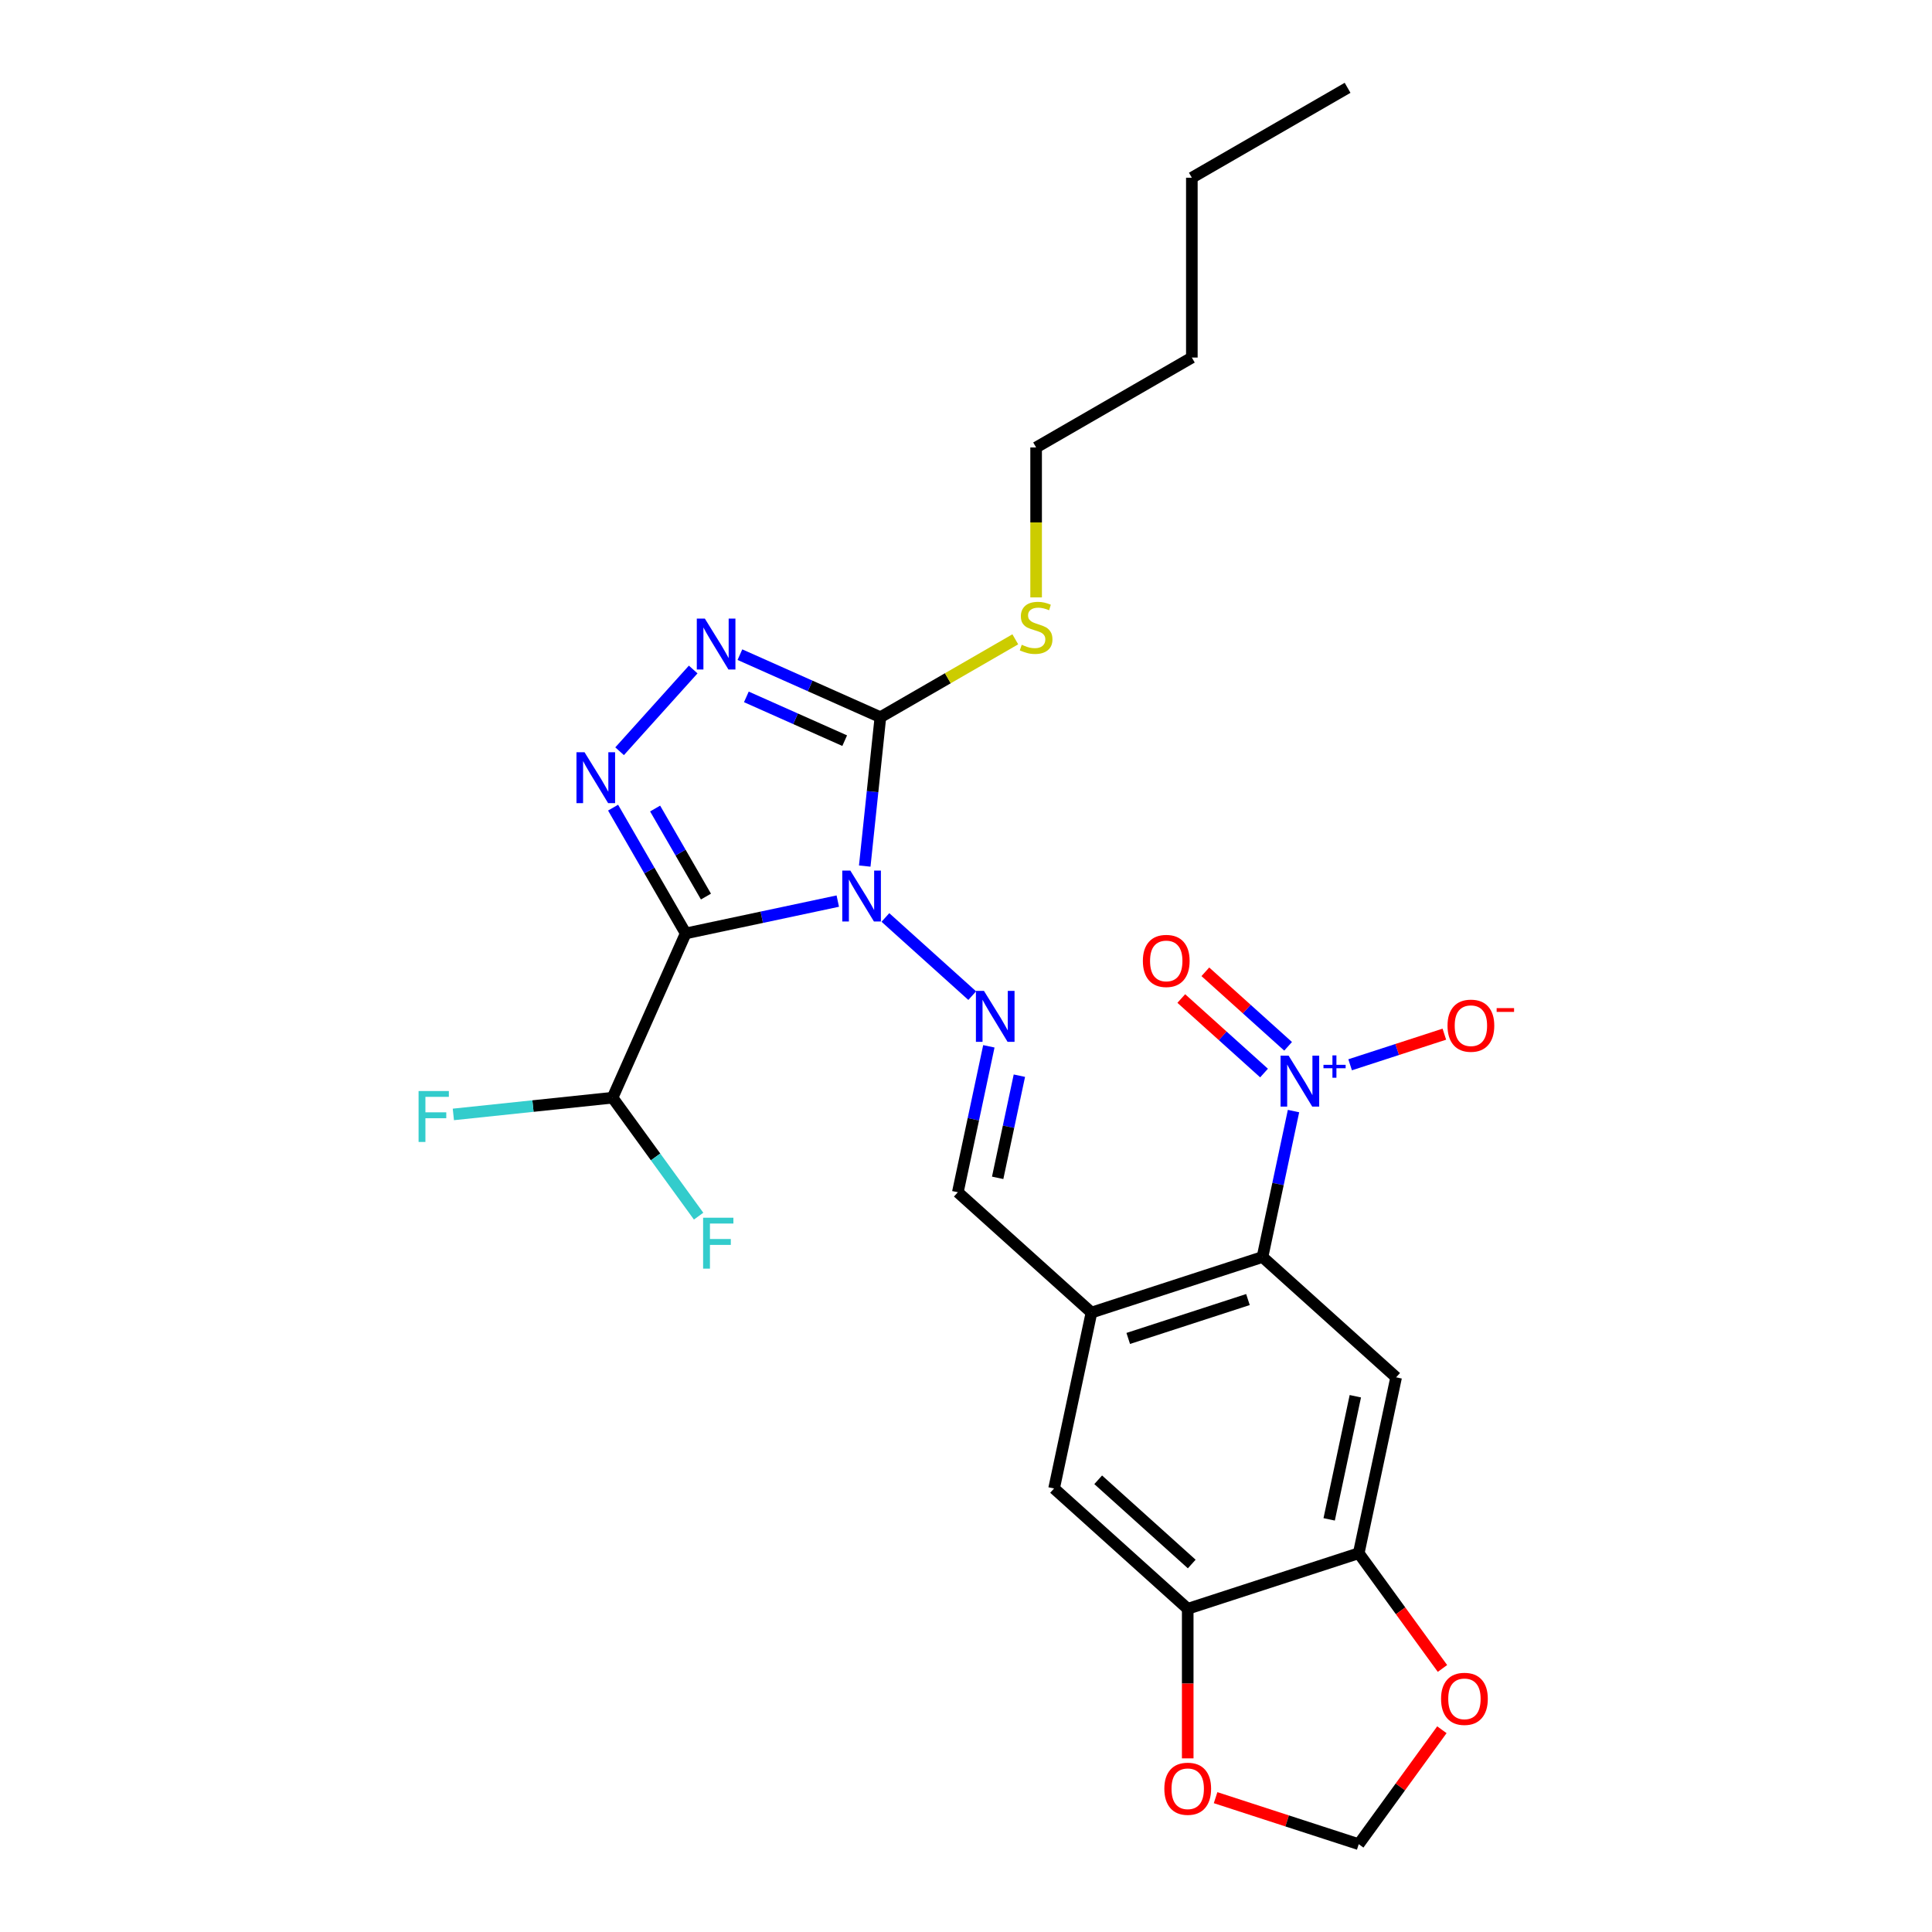 <?xml version='1.0' encoding='iso-8859-1'?>
<svg version='1.1' baseProfile='full'
              xmlns='http://www.w3.org/2000/svg'
                      xmlns:rdkit='http://www.rdkit.org/xml'
                      xmlns:xlink='http://www.w3.org/1999/xlink'
                  xml:space='preserve'
width='1000px' height='1000px' viewBox='0 0 1000 1000'>
<!-- END OF HEADER -->
<rect style='opacity:1.0;fill:#FFFFFF;stroke:none' width='1000' height='1000' x='0' y='0'> </rect>
<path class='bond-0' d='M 433.634,466.404 L 394.275,474.771' style='fill:none;fill-rule:evenodd;stroke:#0000FF;stroke-width:6px;stroke-linecap:butt;stroke-linejoin:miter;stroke-opacity:1' />
<path class='bond-0' d='M 394.275,474.771 L 354.916,483.137' style='fill:none;fill-rule:evenodd;stroke:#000000;stroke-width:6px;stroke-linecap:butt;stroke-linejoin:miter;stroke-opacity:1' />
<path class='bond-2' d='M 447.587,448.279 L 451.637,409.749' style='fill:none;fill-rule:evenodd;stroke:#0000FF;stroke-width:6px;stroke-linecap:butt;stroke-linejoin:miter;stroke-opacity:1' />
<path class='bond-2' d='M 451.637,409.749 L 455.687,371.219' style='fill:none;fill-rule:evenodd;stroke:#000000;stroke-width:6px;stroke-linecap:butt;stroke-linejoin:miter;stroke-opacity:1' />
<path class='bond-5' d='M 458.281,474.881 L 503.218,515.342' style='fill:none;fill-rule:evenodd;stroke:#0000FF;stroke-width:6px;stroke-linecap:butt;stroke-linejoin:miter;stroke-opacity:1' />
<path class='bond-1' d='M 354.916,483.137 L 336.123,450.587' style='fill:none;fill-rule:evenodd;stroke:#000000;stroke-width:6px;stroke-linecap:butt;stroke-linejoin:miter;stroke-opacity:1' />
<path class='bond-1' d='M 336.123,450.587 L 317.331,418.037' style='fill:none;fill-rule:evenodd;stroke:#0000FF;stroke-width:6px;stroke-linecap:butt;stroke-linejoin:miter;stroke-opacity:1' />
<path class='bond-1' d='M 365.399,464.064 L 352.245,441.279' style='fill:none;fill-rule:evenodd;stroke:#000000;stroke-width:6px;stroke-linecap:butt;stroke-linejoin:miter;stroke-opacity:1' />
<path class='bond-1' d='M 352.245,441.279 L 339.09,418.494' style='fill:none;fill-rule:evenodd;stroke:#0000FF;stroke-width:6px;stroke-linecap:butt;stroke-linejoin:miter;stroke-opacity:1' />
<path class='bond-11' d='M 354.916,483.137 L 317.059,568.165' style='fill:none;fill-rule:evenodd;stroke:#000000;stroke-width:6px;stroke-linecap:butt;stroke-linejoin:miter;stroke-opacity:1' />
<path class='bond-26' d='M 320.701,388.844 L 358.795,346.537' style='fill:none;fill-rule:evenodd;stroke:#0000FF;stroke-width:6px;stroke-linecap:butt;stroke-linejoin:miter;stroke-opacity:1' />
<path class='bond-3' d='M 455.687,371.219 L 419.334,355.034' style='fill:none;fill-rule:evenodd;stroke:#000000;stroke-width:6px;stroke-linecap:butt;stroke-linejoin:miter;stroke-opacity:1' />
<path class='bond-3' d='M 419.334,355.034 L 382.981,338.849' style='fill:none;fill-rule:evenodd;stroke:#0000FF;stroke-width:6px;stroke-linecap:butt;stroke-linejoin:miter;stroke-opacity:1' />
<path class='bond-3' d='M 437.209,383.369 L 411.762,372.04' style='fill:none;fill-rule:evenodd;stroke:#000000;stroke-width:6px;stroke-linecap:butt;stroke-linejoin:miter;stroke-opacity:1' />
<path class='bond-3' d='M 411.762,372.04 L 386.315,360.71' style='fill:none;fill-rule:evenodd;stroke:#0000FF;stroke-width:6px;stroke-linecap:butt;stroke-linejoin:miter;stroke-opacity:1' />
<path class='bond-19' d='M 455.687,371.219 L 490.601,351.062' style='fill:none;fill-rule:evenodd;stroke:#000000;stroke-width:6px;stroke-linecap:butt;stroke-linejoin:miter;stroke-opacity:1' />
<path class='bond-19' d='M 490.601,351.062 L 525.514,330.904' style='fill:none;fill-rule:evenodd;stroke:#CCCC00;stroke-width:6px;stroke-linecap:butt;stroke-linejoin:miter;stroke-opacity:1' />
<path class='bond-4' d='M 669.519,575.089 L 661.492,612.857' style='fill:none;fill-rule:evenodd;stroke:#0000FF;stroke-width:6px;stroke-linecap:butt;stroke-linejoin:miter;stroke-opacity:1' />
<path class='bond-4' d='M 661.492,612.857 L 653.464,650.624' style='fill:none;fill-rule:evenodd;stroke:#000000;stroke-width:6px;stroke-linecap:butt;stroke-linejoin:miter;stroke-opacity:1' />
<path class='bond-14' d='M 698.825,551.132 L 723.209,543.209' style='fill:none;fill-rule:evenodd;stroke:#0000FF;stroke-width:6px;stroke-linecap:butt;stroke-linejoin:miter;stroke-opacity:1' />
<path class='bond-14' d='M 723.209,543.209 L 747.592,535.286' style='fill:none;fill-rule:evenodd;stroke:#FF0000;stroke-width:6px;stroke-linecap:butt;stroke-linejoin:miter;stroke-opacity:1' />
<path class='bond-17' d='M 666.72,541.57 L 645.303,522.286' style='fill:none;fill-rule:evenodd;stroke:#0000FF;stroke-width:6px;stroke-linecap:butt;stroke-linejoin:miter;stroke-opacity:1' />
<path class='bond-17' d='M 645.303,522.286 L 623.887,503.003' style='fill:none;fill-rule:evenodd;stroke:#FF0000;stroke-width:6px;stroke-linecap:butt;stroke-linejoin:miter;stroke-opacity:1' />
<path class='bond-17' d='M 654.264,555.404 L 632.847,536.12' style='fill:none;fill-rule:evenodd;stroke:#0000FF;stroke-width:6px;stroke-linecap:butt;stroke-linejoin:miter;stroke-opacity:1' />
<path class='bond-17' d='M 632.847,536.12 L 611.431,516.836' style='fill:none;fill-rule:evenodd;stroke:#FF0000;stroke-width:6px;stroke-linecap:butt;stroke-linejoin:miter;stroke-opacity:1' />
<path class='bond-10' d='M 511.83,541.571 L 503.803,579.339' style='fill:none;fill-rule:evenodd;stroke:#0000FF;stroke-width:6px;stroke-linecap:butt;stroke-linejoin:miter;stroke-opacity:1' />
<path class='bond-10' d='M 503.803,579.339 L 495.775,617.107' style='fill:none;fill-rule:evenodd;stroke:#000000;stroke-width:6px;stroke-linecap:butt;stroke-linejoin:miter;stroke-opacity:1' />
<path class='bond-10' d='M 527.63,556.772 L 522.011,583.209' style='fill:none;fill-rule:evenodd;stroke:#0000FF;stroke-width:6px;stroke-linecap:butt;stroke-linejoin:miter;stroke-opacity:1' />
<path class='bond-10' d='M 522.011,583.209 L 516.392,609.647' style='fill:none;fill-rule:evenodd;stroke:#000000;stroke-width:6px;stroke-linecap:butt;stroke-linejoin:miter;stroke-opacity:1' />
<path class='bond-6' d='M 653.464,650.624 L 564.944,679.386' style='fill:none;fill-rule:evenodd;stroke:#000000;stroke-width:6px;stroke-linecap:butt;stroke-linejoin:miter;stroke-opacity:1' />
<path class='bond-6' d='M 645.938,672.643 L 583.974,692.776' style='fill:none;fill-rule:evenodd;stroke:#000000;stroke-width:6px;stroke-linecap:butt;stroke-linejoin:miter;stroke-opacity:1' />
<path class='bond-8' d='M 653.464,650.624 L 722.632,712.904' style='fill:none;fill-rule:evenodd;stroke:#000000;stroke-width:6px;stroke-linecap:butt;stroke-linejoin:miter;stroke-opacity:1' />
<path class='bond-7' d='M 564.944,679.386 L 495.775,617.107' style='fill:none;fill-rule:evenodd;stroke:#000000;stroke-width:6px;stroke-linecap:butt;stroke-linejoin:miter;stroke-opacity:1' />
<path class='bond-13' d='M 564.944,679.386 L 545.592,770.428' style='fill:none;fill-rule:evenodd;stroke:#000000;stroke-width:6px;stroke-linecap:butt;stroke-linejoin:miter;stroke-opacity:1' />
<path class='bond-27' d='M 722.632,712.904 L 703.281,803.946' style='fill:none;fill-rule:evenodd;stroke:#000000;stroke-width:6px;stroke-linecap:butt;stroke-linejoin:miter;stroke-opacity:1' />
<path class='bond-27' d='M 701.521,722.69 L 687.975,786.419' style='fill:none;fill-rule:evenodd;stroke:#000000;stroke-width:6px;stroke-linecap:butt;stroke-linejoin:miter;stroke-opacity:1' />
<path class='bond-9' d='M 703.281,803.946 L 614.761,832.708' style='fill:none;fill-rule:evenodd;stroke:#000000;stroke-width:6px;stroke-linecap:butt;stroke-linejoin:miter;stroke-opacity:1' />
<path class='bond-15' d='M 703.281,803.946 L 724.948,833.768' style='fill:none;fill-rule:evenodd;stroke:#000000;stroke-width:6px;stroke-linecap:butt;stroke-linejoin:miter;stroke-opacity:1' />
<path class='bond-15' d='M 724.948,833.768 L 746.615,863.59' style='fill:none;fill-rule:evenodd;stroke:#FF0000;stroke-width:6px;stroke-linecap:butt;stroke-linejoin:miter;stroke-opacity:1' />
<path class='bond-20' d='M 317.059,568.165 L 275.858,572.496' style='fill:none;fill-rule:evenodd;stroke:#000000;stroke-width:6px;stroke-linecap:butt;stroke-linejoin:miter;stroke-opacity:1' />
<path class='bond-20' d='M 275.858,572.496 L 234.657,576.826' style='fill:none;fill-rule:evenodd;stroke:#33CCCC;stroke-width:6px;stroke-linecap:butt;stroke-linejoin:miter;stroke-opacity:1' />
<path class='bond-21' d='M 317.059,568.165 L 339.331,598.821' style='fill:none;fill-rule:evenodd;stroke:#000000;stroke-width:6px;stroke-linecap:butt;stroke-linejoin:miter;stroke-opacity:1' />
<path class='bond-21' d='M 339.331,598.821 L 361.603,629.476' style='fill:none;fill-rule:evenodd;stroke:#33CCCC;stroke-width:6px;stroke-linecap:butt;stroke-linejoin:miter;stroke-opacity:1' />
<path class='bond-12' d='M 614.761,832.708 L 545.592,770.428' style='fill:none;fill-rule:evenodd;stroke:#000000;stroke-width:6px;stroke-linecap:butt;stroke-linejoin:miter;stroke-opacity:1' />
<path class='bond-12' d='M 616.841,809.532 L 568.423,765.936' style='fill:none;fill-rule:evenodd;stroke:#000000;stroke-width:6px;stroke-linecap:butt;stroke-linejoin:miter;stroke-opacity:1' />
<path class='bond-16' d='M 614.761,832.708 L 614.761,871.418' style='fill:none;fill-rule:evenodd;stroke:#000000;stroke-width:6px;stroke-linecap:butt;stroke-linejoin:miter;stroke-opacity:1' />
<path class='bond-16' d='M 614.761,871.418 L 614.761,910.128' style='fill:none;fill-rule:evenodd;stroke:#FF0000;stroke-width:6px;stroke-linecap:butt;stroke-linejoin:miter;stroke-opacity:1' />
<path class='bond-28' d='M 746.318,895.311 L 724.799,924.928' style='fill:none;fill-rule:evenodd;stroke:#FF0000;stroke-width:6px;stroke-linecap:butt;stroke-linejoin:miter;stroke-opacity:1' />
<path class='bond-28' d='M 724.799,924.928 L 703.281,954.545' style='fill:none;fill-rule:evenodd;stroke:#000000;stroke-width:6px;stroke-linecap:butt;stroke-linejoin:miter;stroke-opacity:1' />
<path class='bond-18' d='M 629.187,930.471 L 666.234,942.508' style='fill:none;fill-rule:evenodd;stroke:#FF0000;stroke-width:6px;stroke-linecap:butt;stroke-linejoin:miter;stroke-opacity:1' />
<path class='bond-18' d='M 666.234,942.508 L 703.281,954.545' style='fill:none;fill-rule:evenodd;stroke:#000000;stroke-width:6px;stroke-linecap:butt;stroke-linejoin:miter;stroke-opacity:1' />
<path class='bond-22' d='M 536.293,309.212 L 536.293,270.409' style='fill:none;fill-rule:evenodd;stroke:#CCCC00;stroke-width:6px;stroke-linecap:butt;stroke-linejoin:miter;stroke-opacity:1' />
<path class='bond-22' d='M 536.293,270.409 L 536.293,231.606' style='fill:none;fill-rule:evenodd;stroke:#000000;stroke-width:6px;stroke-linecap:butt;stroke-linejoin:miter;stroke-opacity:1' />
<path class='bond-23' d='M 536.293,231.606 L 616.898,185.068' style='fill:none;fill-rule:evenodd;stroke:#000000;stroke-width:6px;stroke-linecap:butt;stroke-linejoin:miter;stroke-opacity:1' />
<path class='bond-24' d='M 616.898,185.068 L 616.898,91.992' style='fill:none;fill-rule:evenodd;stroke:#000000;stroke-width:6px;stroke-linecap:butt;stroke-linejoin:miter;stroke-opacity:1' />
<path class='bond-25' d='M 616.898,91.992 L 697.504,45.455' style='fill:none;fill-rule:evenodd;stroke:#000000;stroke-width:6px;stroke-linecap:butt;stroke-linejoin:miter;stroke-opacity:1' />
<path  class='atom-0' d='M 440.131 450.606
L 448.769 464.567
Q 449.625 465.944, 451.002 468.439
Q 452.38 470.933, 452.454 471.082
L 452.454 450.606
L 455.954 450.606
L 455.954 476.965
L 452.343 476.965
L 443.072 461.7
Q 441.993 459.913, 440.839 457.865
Q 439.722 455.818, 439.387 455.185
L 439.387 476.965
L 435.961 476.965
L 435.961 450.606
L 440.131 450.606
' fill='#0000FF'/>
<path  class='atom-2' d='M 302.552 389.351
L 311.189 403.313
Q 312.045 404.69, 313.423 407.185
Q 314.8 409.679, 314.875 409.828
L 314.875 389.351
L 318.374 389.351
L 318.374 415.71
L 314.763 415.71
L 305.493 400.446
Q 304.413 398.659, 303.259 396.611
Q 302.142 394.563, 301.807 393.931
L 301.807 415.71
L 298.382 415.71
L 298.382 389.351
L 302.552 389.351
' fill='#0000FF'/>
<path  class='atom-4' d='M 364.831 320.183
L 373.469 334.144
Q 374.325 335.521, 375.703 338.016
Q 377.08 340.51, 377.155 340.659
L 377.155 320.183
L 380.654 320.183
L 380.654 346.542
L 377.043 346.542
L 367.773 331.277
Q 366.693 329.49, 365.539 327.442
Q 364.422 325.395, 364.087 324.762
L 364.087 346.542
L 360.662 346.542
L 360.662 320.183
L 364.831 320.183
' fill='#0000FF'/>
<path  class='atom-5' d='M 666.989 546.403
L 675.626 560.365
Q 676.482 561.742, 677.86 564.236
Q 679.237 566.731, 679.312 566.88
L 679.312 546.403
L 682.812 546.403
L 682.812 572.762
L 679.2 572.762
L 669.93 557.498
Q 668.85 555.711, 667.696 553.663
Q 666.579 551.615, 666.244 550.982
L 666.244 572.762
L 662.819 572.762
L 662.819 546.403
L 666.989 546.403
' fill='#0000FF'/>
<path  class='atom-5' d='M 685.023 551.154
L 689.667 551.154
L 689.667 546.265
L 691.731 546.265
L 691.731 551.154
L 696.498 551.154
L 696.498 552.924
L 691.731 552.924
L 691.731 557.838
L 689.667 557.838
L 689.667 552.924
L 685.023 552.924
L 685.023 551.154
' fill='#0000FF'/>
<path  class='atom-6' d='M 509.3 512.885
L 517.937 526.847
Q 518.794 528.224, 520.171 530.719
Q 521.549 533.213, 521.623 533.362
L 521.623 512.885
L 525.123 512.885
L 525.123 539.244
L 521.511 539.244
L 512.241 523.98
Q 511.161 522.193, 510.007 520.145
Q 508.89 518.098, 508.555 517.465
L 508.555 539.244
L 505.13 539.244
L 505.13 512.885
L 509.3 512.885
' fill='#0000FF'/>
<path  class='atom-15' d='M 749.236 530.895
Q 749.236 524.566, 752.363 521.029
Q 755.49 517.492, 761.335 517.492
Q 767.181 517.492, 770.308 521.029
Q 773.435 524.566, 773.435 530.895
Q 773.435 537.299, 770.271 540.947
Q 767.106 544.559, 761.335 544.559
Q 755.528 544.559, 752.363 540.947
Q 749.236 537.336, 749.236 530.895
M 761.335 541.58
Q 765.356 541.58, 767.516 538.9
Q 769.712 536.182, 769.712 530.895
Q 769.712 525.72, 767.516 523.114
Q 765.356 520.471, 761.335 520.471
Q 757.315 520.471, 755.118 523.077
Q 752.959 525.683, 752.959 530.895
Q 752.959 536.219, 755.118 538.9
Q 757.315 541.58, 761.335 541.58
' fill='#FF0000'/>
<path  class='atom-15' d='M 774.664 521.795
L 783.682 521.795
L 783.682 523.76
L 774.664 523.76
L 774.664 521.795
' fill='#FF0000'/>
<path  class='atom-16' d='M 745.89 879.32
Q 745.89 872.991, 749.017 869.454
Q 752.144 865.917, 757.989 865.917
Q 763.835 865.917, 766.962 869.454
Q 770.089 872.991, 770.089 879.32
Q 770.089 885.724, 766.925 889.372
Q 763.76 892.984, 757.989 892.984
Q 752.181 892.984, 749.017 889.372
Q 745.89 885.761, 745.89 879.32
M 757.989 890.005
Q 762.01 890.005, 764.17 887.325
Q 766.366 884.607, 766.366 879.32
Q 766.366 874.145, 764.17 871.539
Q 762.01 868.896, 757.989 868.896
Q 753.969 868.896, 751.772 871.502
Q 749.613 874.108, 749.613 879.32
Q 749.613 884.644, 751.772 887.325
Q 753.969 890.005, 757.989 890.005
' fill='#FF0000'/>
<path  class='atom-17' d='M 602.661 925.858
Q 602.661 919.529, 605.788 915.992
Q 608.916 912.455, 614.761 912.455
Q 620.606 912.455, 623.733 915.992
Q 626.861 919.529, 626.861 925.858
Q 626.861 932.262, 623.696 935.91
Q 620.531 939.521, 614.761 939.521
Q 608.953 939.521, 605.788 935.91
Q 602.661 932.299, 602.661 925.858
M 614.761 936.543
Q 618.782 936.543, 620.941 933.862
Q 623.138 931.145, 623.138 925.858
Q 623.138 920.683, 620.941 918.077
Q 618.782 915.433, 614.761 915.433
Q 610.74 915.433, 608.543 918.04
Q 606.384 920.646, 606.384 925.858
Q 606.384 931.182, 608.543 933.862
Q 610.74 936.543, 614.761 936.543
' fill='#FF0000'/>
<path  class='atom-18' d='M 591.547 497.377
Q 591.547 491.048, 594.674 487.511
Q 597.801 483.974, 603.647 483.974
Q 609.492 483.974, 612.619 487.511
Q 615.746 491.048, 615.746 497.377
Q 615.746 503.781, 612.582 507.43
Q 609.417 511.041, 603.647 511.041
Q 597.839 511.041, 594.674 507.43
Q 591.547 503.818, 591.547 497.377
M 603.647 508.062
Q 607.667 508.062, 609.827 505.382
Q 612.023 502.664, 612.023 497.377
Q 612.023 492.202, 609.827 489.596
Q 607.667 486.953, 603.647 486.953
Q 599.626 486.953, 597.429 489.559
Q 595.27 492.165, 595.27 497.377
Q 595.27 502.701, 597.429 505.382
Q 599.626 508.062, 603.647 508.062
' fill='#FF0000'/>
<path  class='atom-20' d='M 528.847 333.728
Q 529.144 333.84, 530.373 334.361
Q 531.602 334.883, 532.942 335.218
Q 534.319 335.516, 535.66 335.516
Q 538.154 335.516, 539.606 334.324
Q 541.058 333.096, 541.058 330.973
Q 541.058 329.521, 540.313 328.628
Q 539.606 327.734, 538.489 327.25
Q 537.372 326.766, 535.511 326.208
Q 533.165 325.501, 531.751 324.83
Q 530.373 324.16, 529.368 322.746
Q 528.4 321.331, 528.4 318.948
Q 528.4 315.635, 530.634 313.587
Q 532.905 311.539, 537.372 311.539
Q 540.425 311.539, 543.888 312.991
L 543.031 315.858
Q 539.867 314.555, 537.484 314.555
Q 534.915 314.555, 533.5 315.635
Q 532.086 316.677, 532.123 318.501
Q 532.123 319.916, 532.83 320.772
Q 533.575 321.629, 534.617 322.113
Q 535.697 322.597, 537.484 323.155
Q 539.867 323.9, 541.281 324.644
Q 542.696 325.389, 543.701 326.915
Q 544.744 328.405, 544.744 330.973
Q 544.744 334.622, 542.287 336.595
Q 539.867 338.531, 535.809 338.531
Q 533.463 338.531, 531.676 338.01
Q 529.926 337.526, 527.841 336.67
L 528.847 333.728
' fill='#CCCC00'/>
<path  class='atom-21' d='M 216.656 564.715
L 232.33 564.715
L 232.33 567.731
L 220.193 567.731
L 220.193 575.735
L 230.99 575.735
L 230.99 578.788
L 220.193 578.788
L 220.193 591.074
L 216.656 591.074
L 216.656 564.715
' fill='#33CCCC'/>
<path  class='atom-22' d='M 363.93 630.286
L 379.604 630.286
L 379.604 633.301
L 367.467 633.301
L 367.467 641.306
L 378.264 641.306
L 378.264 644.359
L 367.467 644.359
L 367.467 656.645
L 363.93 656.645
L 363.93 630.286
' fill='#33CCCC'/>
</svg>
